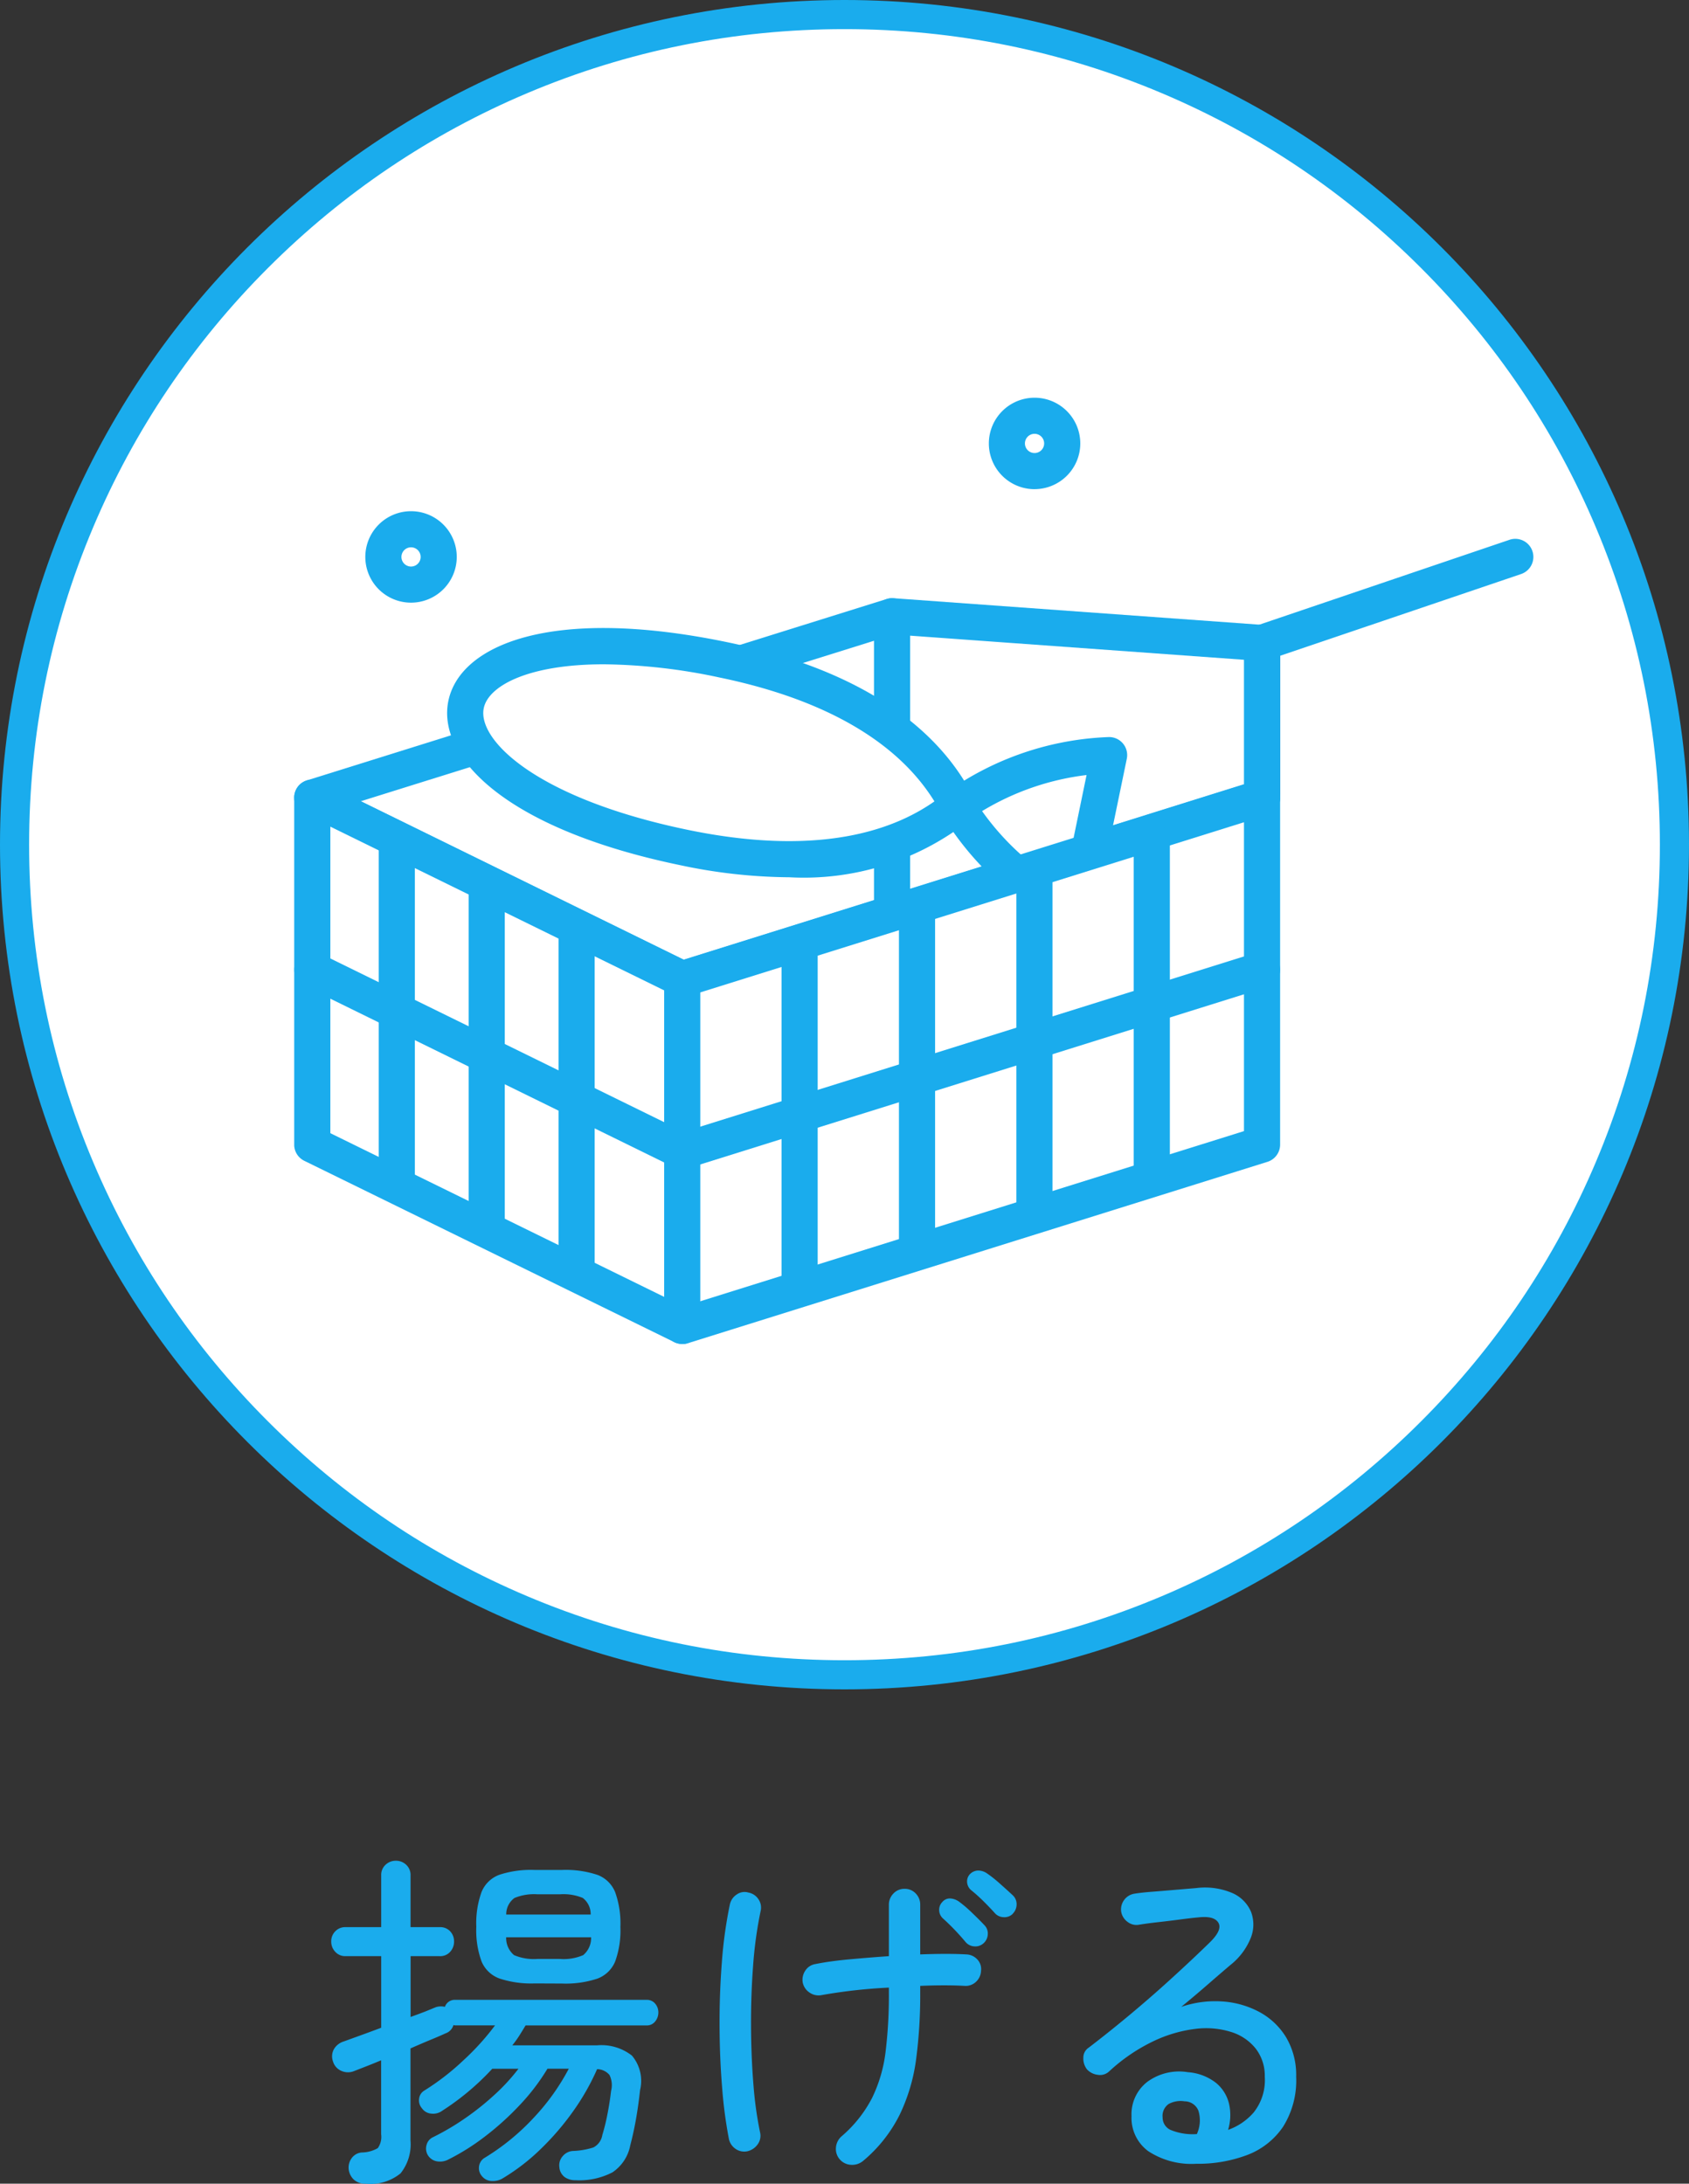 <svg xmlns="http://www.w3.org/2000/svg" xmlns:xlink="http://www.w3.org/1999/xlink" width="58" height="74.972" viewBox="0 0 58 74.972">
  <rect x="0" y="0" width="58" height="74.972" fill="#333333" stroke="none"/>
  <defs>
    <clipPath id="clip-path">
      <rect id="長方形_26248" data-name="長方形 26248" width="42.56" height="32.488" fill="none"/>
    </clipPath>
  </defs>
  <g id="グループ_46250" data-name="グループ 46250" transform="translate(-26 -775)">
    <g id="グループ_46241" data-name="グループ 46241" transform="translate(-124 168)">
      <g id="パス_180919" data-name="パス 180919" transform="translate(150 607)" fill="#fff">
        <path d="M 29 57.5 C 25.152 57.5 21.42 56.747 17.907 55.261 C 14.513 53.825 11.465 51.77 8.847 49.153 C 6.23 46.535 4.175 43.487 2.739 40.093 C 1.253 36.58 0.5 32.848 0.5 29 C 0.5 25.152 1.253 21.42 2.739 17.907 C 4.175 14.513 6.23 11.465 8.847 8.847 C 11.465 6.23 14.513 4.175 17.907 2.739 C 21.42 1.253 25.152 0.5 29 0.5 C 32.848 0.5 36.58 1.253 40.093 2.739 C 43.487 4.175 46.535 6.23 49.153 8.847 C 51.77 11.465 53.825 14.513 55.261 17.907 C 56.747 21.42 57.5 25.152 57.5 29 C 57.5 32.848 56.747 36.58 55.261 40.093 C 53.825 43.487 51.77 46.535 49.153 49.153 C 46.535 51.77 43.487 53.825 40.093 55.261 C 36.58 56.747 32.848 57.5 29 57.5 Z" stroke="none"/>
        <path d="M 29 1 C 25.22 1 21.553 1.74 18.101 3.2 C 14.767 4.61 11.773 6.629 9.201 9.201 C 6.629 11.773 4.61 14.767 3.2 18.101 C 1.74 21.553 1 25.22 1 29 C 1 32.78 1.74 36.447 3.2 39.899 C 4.61 43.233 6.629 46.227 9.201 48.799 C 11.773 51.371 14.767 53.39 18.101 54.8 C 21.553 56.26 25.22 57 29 57 C 32.78 57 36.447 56.26 39.899 54.8 C 43.233 53.39 46.227 51.371 48.799 48.799 C 51.371 46.227 53.39 43.233 54.8 39.899 C 56.26 36.447 57 32.78 57 29 C 57 25.22 56.26 21.553 54.8 18.101 C 53.39 14.767 51.371 11.773 48.799 9.201 C 46.227 6.629 43.233 4.61 39.899 3.2 C 36.447 1.74 32.78 1 29 1 M 29 0 C 45.016 0 58 12.984 58 29 C 58 45.016 45.016 58 29 58 C 12.984 58 0 45.016 0 29 C 0 12.984 12.984 0 29 0 Z" stroke="none" fill="#1aaced"/>
      </g>
      <g id="グループ_45661" data-name="グループ 45661" transform="translate(160.103 620.654)">
        <g id="グループ_45660" data-name="グループ 45660" clip-path="url(#clip-path)">
          <path id="パス_180254" data-name="パス 180254" d="M351.905,90.534a.62.62,0,0,1-.62-.62V84.6a.62.62,0,0,1,1.241,0v5.314a.62.62,0,0,1-.62.62" transform="translate(-318.67 -76.183)" fill="#015d9c"/>
          <path id="パス_180255" data-name="パス 180255" d="M351.9,56.39a.621.621,0,0,1-.2-1.208l8.7-2.951a.62.62,0,0,1,.4,1.175l-8.7,2.951a.622.622,0,0,1-.2.033" transform="translate(-318.668 -47.352)" fill="#1aaced"/>
          <path id="パス_180256" data-name="パス 180256" d="M39.3,81.728v5.31L19.388,93.271,6.683,87.038l19.909-6.228Z" transform="translate(-6.063 -73.307)" fill="#fff"/>
          <path id="パス_180257" data-name="パス 180257" d="M13.327,87.83a.619.619,0,0,1-.273-.063L.349,81.534a.62.62,0,0,1,.088-1.149l19.91-6.228a.62.62,0,0,1,.23-.027l12.705.918a.62.62,0,0,1,.576.619v5.31a.62.62,0,0,1-.435.592L13.512,87.8a.62.62,0,0,1-.185.028M2.291,81.1l11.087,5.439,19.238-6.022V76.244L20.6,75.376Z" transform="translate(-0.001 -67.246)" fill="#1aaced"/>
          <path id="パス_180258" data-name="パス 180258" d="M215.059,85.573a.62.62,0,0,1-.62-.62v-10.2a.62.62,0,0,1,1.241,0v10.2a.62.62,0,0,1-.62.62" transform="translate(-194.529 -67.246)" fill="#1aaced"/>
          <path id="パス_180259" data-name="パス 180259" d="M80.174,97.414c-.8-1.472-2.575-3.894-8.067-5.029s-8.506-.016-8.827,1.536,2,3.775,7.494,4.911,8.084-.383,9.4-1.418" transform="translate(-57.378 -83.387)" fill="#fff"/>
          <path id="パス_180260" data-name="パス 180260" d="M68.311,93.725a18.444,18.444,0,0,1-3.731-.412c-6.057-1.252-8.37-3.737-7.976-5.644s3.5-3.271,9.56-2.018c6.3,1.3,7.946,4.342,8.487,5.341a.62.62,0,0,1-.162.783,9.185,9.185,0,0,1-6.178,1.95m-6.368-7.312c-2.605,0-3.966.743-4.124,1.507-.225,1.086,1.8,3.1,7.012,4.178,4.931,1.02,7.379-.22,8.464-.978-.7-1.126-2.452-3.235-7.382-4.254a19.806,19.806,0,0,0-3.97-.453" transform="translate(-51.31 -77.26)" fill="#1aaced"/>
          <path id="パス_180261" data-name="パス 180261" d="M250.154,134.886l-.561,2.712a9.685,9.685,0,0,1-4.066-3.669,9.685,9.685,0,0,1,5.188-1.756Z" transform="translate(-222.731 -119.902)" fill="#fff"/>
          <path id="パス_180262" data-name="パス 180262" d="M243.531,132.157a.62.62,0,0,1-.254-.055,10.244,10.244,0,0,1-4.357-3.938.62.62,0,0,1,.162-.785,10.243,10.243,0,0,1,5.561-1.888.62.62,0,0,1,.617.746l-1.121,5.424a.62.62,0,0,1-.607.495m-3.238-4.118a8.952,8.952,0,0,0,2.8,2.557l.392-1.9.392-1.9a9,9,0,0,0-3.583,1.236" transform="translate(-216.669 -113.84)" fill="#1aaced"/>
          <path id="パス_180263" data-name="パス 180263" d="M39.3,159.8l-19.911,6.23-12.7-6.23V147.894l12.7,6.23,19.911-6.23Z" transform="translate(-6.062 -134.163)" fill="#fff"/>
          <path id="パス_180264" data-name="パス 180264" d="M13.325,160.588a.62.62,0,0,1-.273-.063L.348,154.3A.62.62,0,0,1,0,153.738V141.831a.62.62,0,0,1,.893-.557L13.376,147.4l19.675-6.156a.62.62,0,0,1,.806.592v11.907a.621.621,0,0,1-.435.592l-19.911,6.23a.62.62,0,0,1-.185.028M1.242,153.351,13.376,159.3l19.24-6.02V142.676l-19.105,5.978a.621.621,0,0,1-.458-.035L1.242,142.827Zm31.995.387h0Z" transform="translate(-0.001 -128.1)" fill="#1aaced"/>
          <path id="パス_180265" data-name="パス 180265" d="M13.324,212.313a.619.619,0,0,1-.273-.063l-12.7-6.23a.62.62,0,1,1,.546-1.114l12.482,6.121L33.05,204.87a.62.62,0,0,1,.37,1.184l-19.911,6.23a.62.62,0,0,1-.185.028" transform="translate(0 -185.823)" fill="#1aaced"/>
          <path id="パス_180266" data-name="パス 180266" d="M137.451,221.458a.62.62,0,0,1-.62-.62V208.931a.62.62,0,0,1,1.241,0v11.907a.62.62,0,0,1-.62.62" transform="translate(-124.127 -188.97)" fill="#1aaced"/>
          <path id="パス_180267" data-name="パス 180267" d="M180.87,211.558a.62.62,0,0,1-.62-.62V199.444a.62.62,0,1,1,1.241,0v11.493a.62.62,0,0,1-.62.62" transform="translate(-163.515 -180.364)" fill="#1aaced"/>
          <path id="パス_180268" data-name="パス 180268" d="M98.4,204.718a.62.62,0,0,1-.62-.62V192.6a.62.62,0,1,1,1.241,0V204.1a.62.62,0,0,1-.62.62" transform="translate(-88.703 -174.159)" fill="#1aaced"/>
          <path id="パス_180269" data-name="パス 180269" d="M65.141,186.9a.62.62,0,0,1-.62-.62V174.784a.62.62,0,1,1,1.241,0v11.493a.62.62,0,0,1-.62.62" transform="translate(-58.531 -157.994)" fill="#1aaced"/>
          <path id="パス_180270" data-name="パス 180270" d="M31.88,172.484a.62.62,0,0,1-.62-.62V160.37a.62.62,0,0,1,1.241,0v11.493a.62.62,0,0,1-.62.62" transform="translate(-28.358 -144.918)" fill="#1aaced"/>
          <path id="パス_180271" data-name="パス 180271" d="M224.289,197.617a.62.62,0,0,1-.62-.62V185.5a.62.62,0,1,1,1.241,0V197a.62.62,0,0,1-.62.62" transform="translate(-202.902 -167.717)" fill="#1aaced"/>
          <path id="パス_180272" data-name="パス 180272" d="M267.707,183.675a.62.62,0,0,1-.62-.62V171.561a.62.62,0,0,1,1.241,0v11.493a.62.62,0,0,1-.62.62" transform="translate(-242.289 -155.07)" fill="#1aaced"/>
          <path id="パス_180273" data-name="パス 180273" d="M311.126,169.733a.62.62,0,0,1-.62-.62V157.619a.62.62,0,1,1,1.241,0v11.493a.62.62,0,0,1-.62.62" transform="translate(-281.677 -142.422)" fill="#1aaced"/>
          <path id="パス_180274" data-name="パス 180274" d="M265.436,7.631a.95.95,0,1,1-.95-.95.95.95,0,0,1,.95.95" transform="translate(-239.068 -6.061)" fill="#fff"/>
          <path id="パス_180275" data-name="パス 180275" d="M258.424,3.141A1.57,1.57,0,1,1,260,1.57a1.572,1.572,0,0,1-1.571,1.57m0-1.9a.33.33,0,1,0,.33.33.33.33,0,0,0-.33-.33" transform="translate(-233.006)" fill="#1aaced"/>
          <path id="パス_180276" data-name="パス 180276" d="M34.887,49.6a.95.95,0,1,1-.95-.95.95.95,0,0,1,.95.95" transform="translate(-29.924 -44.13)" fill="#fff"/>
          <path id="パス_180277" data-name="パス 180277" d="M27.875,45.107a1.57,1.57,0,1,1,1.57-1.57,1.572,1.572,0,0,1-1.57,1.57m0-1.9a.33.33,0,1,0,.33.33.33.33,0,0,0-.33-.33" transform="translate(-23.863 -38.07)" fill="#1aaced"/>
        </g>
      </g>
    </g>
    <path id="パス_180927" data-name="パス 180927" d="M-16.44.972a.573.573,0,0,1-.414-.144.582.582,0,0,1-.174-.372A.543.543,0,0,1-16.92.09.472.472,0,0,1-16.572-.1a1.117,1.117,0,0,0,.546-.15.667.667,0,0,0,.114-.474V-3.264q-.288.12-.534.216l-.4.156a.554.554,0,0,1-.438-.012.507.507,0,0,1-.282-.324.509.509,0,0,1,.03-.414.593.593,0,0,1,.342-.27l.552-.2q.348-.126.732-.27V-6.84h-1.224a.459.459,0,0,1-.354-.15.506.506,0,0,1-.138-.354.485.485,0,0,1,.138-.348.469.469,0,0,1,.354-.144h1.224V-9.612a.474.474,0,0,1,.15-.366.506.506,0,0,1,.354-.138.506.506,0,0,1,.354.138.474.474,0,0,1,.15.366v1.776H-13.9a.464.464,0,0,1,.36.144.5.5,0,0,1,.132.348.518.518,0,0,1-.132.354.455.455,0,0,1-.36.15H-14.9v2.088q.276-.1.5-.186l.366-.15a.591.591,0,0,1,.312-.012.356.356,0,0,1,.36-.24H-6.8a.366.366,0,0,1,.3.132.461.461,0,0,1,.108.3A.485.485,0,0,1-6.5-4.6a.36.36,0,0,1-.3.138h-4.152q-.1.168-.21.342t-.246.342H-8.5A1.7,1.7,0,0,1-7.3-3.426,1.34,1.34,0,0,1-7.02-2.244q-.06.552-.144,1.02t-.192.876a1.441,1.441,0,0,1-.612.93A2.466,2.466,0,0,1-9.24.852.607.607,0,0,1-9.618.738.468.468,0,0,1-9.792.4a.468.468,0,0,1,.12-.378.49.49,0,0,1,.348-.174,2.591,2.591,0,0,0,.7-.12A.583.583,0,0,0-8.316-.7a6.693,6.693,0,0,0,.168-.678q.084-.414.132-.834A.793.793,0,0,0-8.07-2.76a.563.563,0,0,0-.426-.2,8.052,8.052,0,0,1-.81,1.428A9.179,9.179,0,0,1-10.422-.228,7.074,7.074,0,0,1-11.724.78a.648.648,0,0,1-.378.1A.445.445,0,0,1-12.444.72.414.414,0,0,1-12.552.4.405.405,0,0,1-12.384.1a7.864,7.864,0,0,0,1.728-1.41A7.635,7.635,0,0,0-9.468-2.976H-10.2a7.249,7.249,0,0,1-.924,1.218,9.723,9.723,0,0,1-1.2,1.092,7.777,7.777,0,0,1-1.308.822A.611.611,0,0,1-14.016.2a.453.453,0,0,1-.3-.222.443.443,0,0,1-.036-.336.4.4,0,0,1,.216-.264,8.565,8.565,0,0,0,1.11-.654,9.3,9.3,0,0,0,1.02-.816,6.787,6.787,0,0,0,.81-.882h-.9a8.774,8.774,0,0,1-1.716,1.44.526.526,0,0,1-.378.1.425.425,0,0,1-.318-.18.412.412,0,0,1-.1-.33.37.37,0,0,1,.18-.282A8.427,8.427,0,0,0-13.08-3.27,8.639,8.639,0,0,0-12-4.464h-1.368a.134.134,0,0,1-.06-.012.428.428,0,0,1-.276.288q-.18.084-.5.216t-.7.3V-.516A1.589,1.589,0,0,1-15.246.618,1.626,1.626,0,0,1-16.44.972Zm5.8-6.876a3.471,3.471,0,0,1-1.206-.168,1.055,1.055,0,0,1-.618-.588,3.112,3.112,0,0,1-.18-1.188,3.161,3.161,0,0,1,.18-1.194,1.053,1.053,0,0,1,.618-.594A3.471,3.471,0,0,1-10.644-9.8H-9.7a3.462,3.462,0,0,1,1.212.168,1.054,1.054,0,0,1,.612.594,3.161,3.161,0,0,1,.18,1.194,3.112,3.112,0,0,1-.18,1.188,1.055,1.055,0,0,1-.612.588A3.462,3.462,0,0,1-9.7-5.9Zm.1-.84h.768a1.694,1.694,0,0,0,.8-.132.761.761,0,0,0,.27-.612h-2.916a.761.761,0,0,0,.27.612A1.73,1.73,0,0,0-10.548-6.744Zm-1.068-1.524h2.892a.7.7,0,0,0-.27-.57,1.728,1.728,0,0,0-.786-.126h-.768a1.77,1.77,0,0,0-.792.126A.689.689,0,0,0-11.616-8.268ZM.636.192A.584.584,0,0,1,.228.324.545.545,0,0,1-.156.144.537.537,0,0,1-.294-.264.568.568,0,0,1-.108-.648,4.382,4.382,0,0,0,.948-1.974,4.973,4.973,0,0,0,1.41-3.552a16.01,16.01,0,0,0,.114-2.04V-5.76A18.052,18.052,0,0,0-.8-5.5a.536.536,0,0,1-.4-.09.542.542,0,0,1-.234-.342.558.558,0,0,1,.09-.414.5.5,0,0,1,.342-.222q.492-.1,1.164-.162T1.524-6.84V-8.6a.542.542,0,0,1,.156-.39.512.512,0,0,1,.384-.162.512.512,0,0,1,.384.162A.542.542,0,0,1,2.6-8.6v1.7q.96-.036,1.584,0a.534.534,0,0,1,.378.174.475.475,0,0,1,.126.39.534.534,0,0,1-.174.378.512.512,0,0,1-.39.138q-.648-.036-1.524,0v.228A16.874,16.874,0,0,1,2.46-3.306a6.274,6.274,0,0,1-.57,1.92A4.936,4.936,0,0,1,.636.192Zm-3.96-.336a.519.519,0,0,1-.414-.078.547.547,0,0,1-.234-.354A15.551,15.551,0,0,1-4.2-2.3q-.084-1-.09-2.118t.078-2.208a15.154,15.154,0,0,1,.276-1.992A.542.542,0,0,1-3.7-8.958a.464.464,0,0,1,.4-.066.525.525,0,0,1,.348.234.51.51,0,0,1,.072.4,14.016,14.016,0,0,0-.258,1.872q-.078,1.032-.072,2.094t.084,2.01A12.925,12.925,0,0,0-2.9-.792a.5.5,0,0,1-.078.408A.6.6,0,0,1-3.324-.144Zm9.1-8.148a.4.4,0,0,1-.306.114.414.414,0,0,1-.306-.138q-.18-.2-.39-.408T4.356-9.1a.391.391,0,0,1-.144-.258A.363.363,0,0,1,4.3-9.648.407.407,0,0,1,4.59-9.78a.542.542,0,0,1,.306.1,4.29,4.29,0,0,1,.438.348q.258.228.45.408a.413.413,0,0,1,.126.318A.455.455,0,0,1,5.772-8.292Zm-1,1.008a.414.414,0,0,1-.318.108.418.418,0,0,1-.306-.156,7.959,7.959,0,0,0-.768-.8.389.389,0,0,1-.132-.27A.382.382,0,0,1,3.36-8.7a.334.334,0,0,1,.282-.12.575.575,0,0,1,.306.12,4.134,4.134,0,0,1,.42.36q.252.24.432.432a.4.4,0,0,1,.12.318A.435.435,0,0,1,4.776-7.284Zm7.3,7.572a2.7,2.7,0,0,1-1.644-.432,1.415,1.415,0,0,1-.576-1.2A1.409,1.409,0,0,1,10.4-2.526a1.848,1.848,0,0,1,1.392-.33,1.765,1.765,0,0,1,.972.372,1.325,1.325,0,0,1,.444.726,1.747,1.747,0,0,1-.036.882,2.076,2.076,0,0,0,.876-.594,1.778,1.778,0,0,0,.384-1.23,1.523,1.523,0,0,0-.306-.96,1.725,1.725,0,0,0-.846-.576,2.889,2.889,0,0,0-1.224-.108,4.654,4.654,0,0,0-1.452.426A6.1,6.1,0,0,0,9.084-2.88a.452.452,0,0,1-.384.114.594.594,0,0,1-.372-.186.6.6,0,0,1-.126-.4A.406.406,0,0,1,8.388-3.7q.768-.588,1.518-1.218t1.422-1.248Q12-6.78,12.54-7.308q.444-.432.3-.678t-.684-.186q-.264.024-.624.072t-.738.09q-.378.042-.678.09a.493.493,0,0,1-.4-.1A.546.546,0,0,1,9.5-8.376a.547.547,0,0,1,.108-.4.539.539,0,0,1,.36-.21q.216-.036.6-.066t.8-.066l.714-.06a2.388,2.388,0,0,1,1.242.174,1.227,1.227,0,0,1,.636.642,1.236,1.236,0,0,1-.006.888,2.266,2.266,0,0,1-.7.936q-.312.264-.774.666t-.918.774a3.591,3.591,0,0,1,1.422-.186,3.114,3.114,0,0,1,1.272.366,2.41,2.41,0,0,1,.912.87,2.535,2.535,0,0,1,.342,1.35,2.988,2.988,0,0,1-.45,1.716,2.6,2.6,0,0,1-1.224.966A4.786,4.786,0,0,1,12.072.288ZM12.1-.732a1.13,1.13,0,0,0,.054-.8.511.511,0,0,0-.474-.324.865.865,0,0,0-.546.09.494.494,0,0,0-.21.462.468.468,0,0,0,.264.426A1.984,1.984,0,0,0,12.1-.732Z" transform="translate(55 849)" fill="#1aaced"/>
  </g>
</svg>
